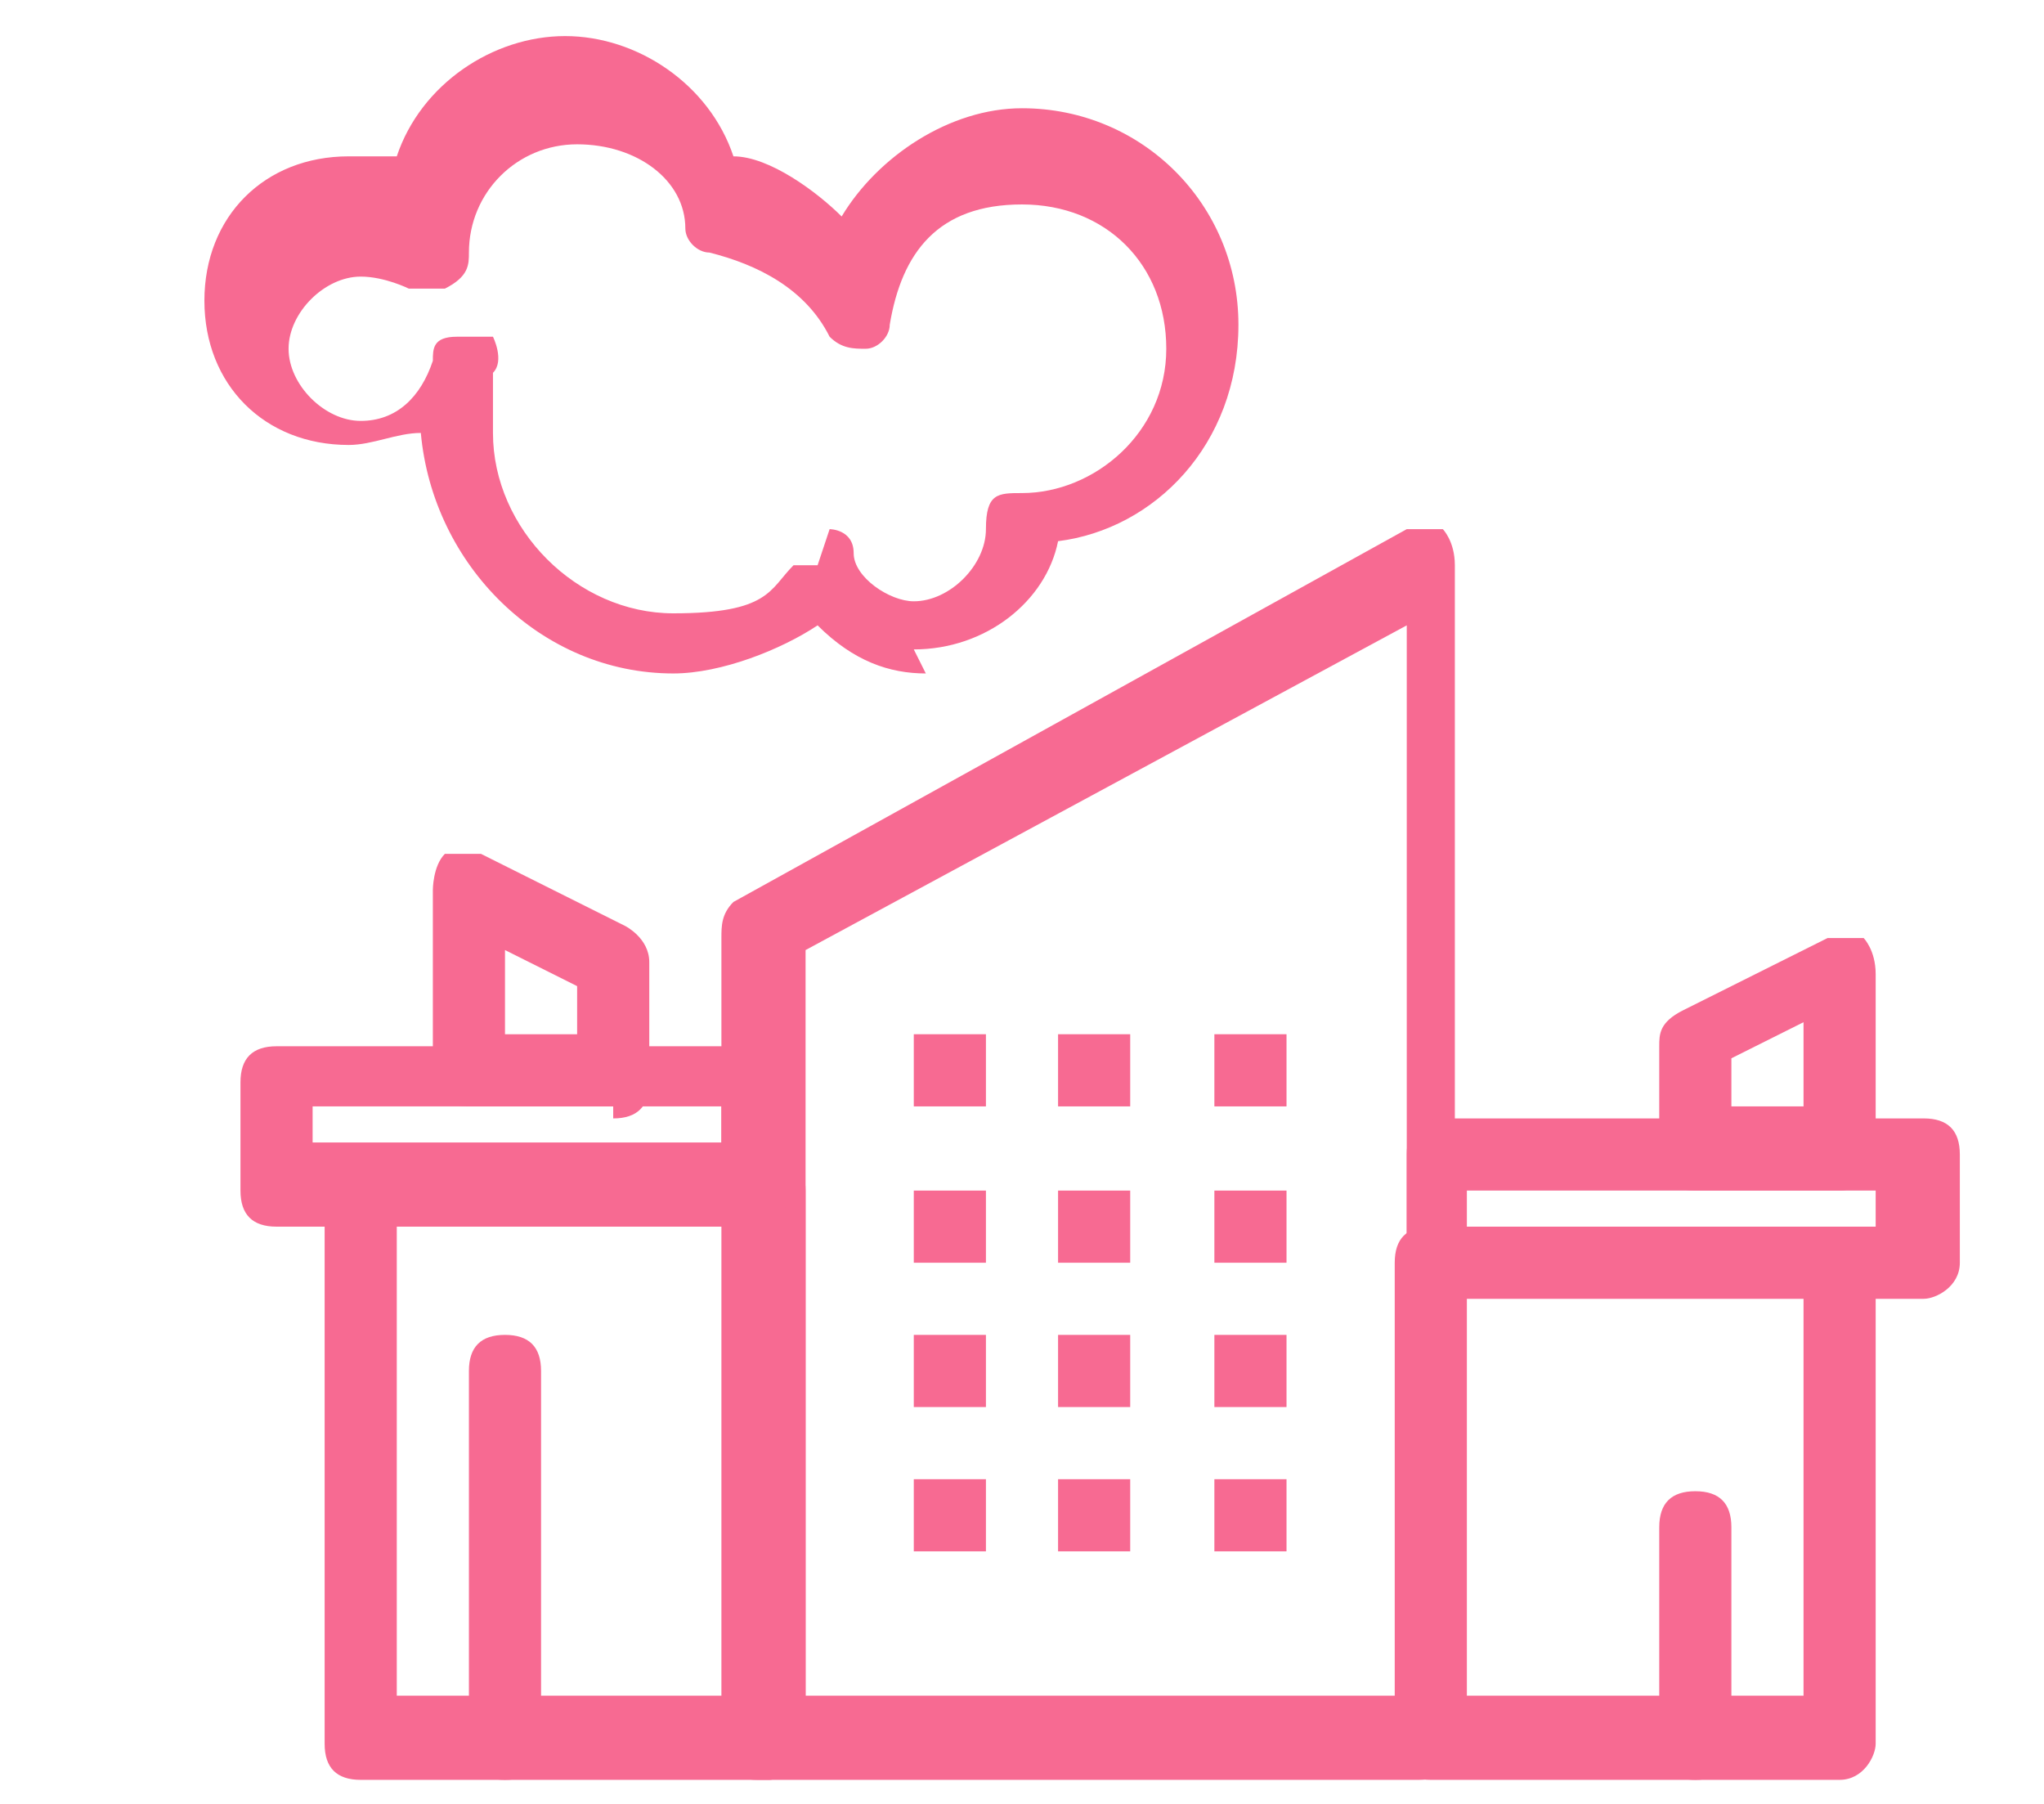 <?xml version="1.0" encoding="UTF-8"?>
<svg id="Layer_1" xmlns="http://www.w3.org/2000/svg" version="1.1" viewBox="0 0 17 15">
  <!-- Generator: Adobe Illustrator 29.1.0, SVG Export Plug-In . SVG Version: 2.1.0 Build 142)  -->
  <defs>
    <style>
      .st0 {
        fill: #f76a92;
      }
    </style>
  </defs>
  <g id="_x35_41_x2C__Factory_x2C__Industry_x2C__Landscape_x2C__Pollution">
    <g>
      <path class="st0" d="M11.9,14.8h-5.6c-.2,0-.3-.1-.3-.3v-6.7c0-.1,0-.2.1-.3l5.6-3.1c0,0,.2,0,.3,0,0,0,.1.1.1.3v9.8c0,.2-.1.3-.3.3ZM6.7,14.1h5V5.2l-5,2.7v6.3Z"/>
      <path class="st0" d="M15.3,14.8h-3.4c-.2,0-.3-.1-.3-.3v-4c0-.2.1-.3.3-.3h3.4c.2,0,.3.1.3.3v4c0,.1-.1.3-.3.3ZM12.2,14.1h2.8v-3.4h-2.8v3.4Z"/>
      <path class="st0" d="M6.4,14.8h-3.4c-.2,0-.3-.1-.3-.3v-4.6c0-.2.1-.3.3-.3h3.4c.2,0,.3.1.3.3v4.6c0,.1-.2.3-.3.3ZM3.3,14.1h2.8v-4h-2.8v4Z"/>
      <path class="st0" d="M6.4,10.2H2.3c-.2,0-.3-.1-.3-.3v-.9c0-.2.1-.3.3-.3h4c.2,0,.3.1.3.3v.9c0,.1-.2.3-.3.3ZM2.6,9.5h3.4v-.3h-3.4v.3Z"/>
      <path class="st0" d="M16,10.8h-4c-.2,0-.3-.1-.3-.3v-.9c0-.2.1-.3.3-.3h4c.2,0,.3.1.3.3v.9c0,.2-.2.3-.3.3ZM12.2,10.2h3.4v-.3h-3.4v.3Z"/>
      <path class="st0" d="M15.3,9.9h-1.2c-.2,0-.3-.1-.3-.3v-.9c0-.1,0-.2.2-.3l1.2-.6c0,0,.2,0,.3,0,0,0,.1.1.1.3v1.5c0,.1-.1.3-.3.3ZM14.4,9.2h.6v-.7l-.6.3v.4Z"/>
      <path class="st0" d="M5.1,9.2h-1.2c-.2,0-.3-.1-.3-.3v-1.5c0,0,0-.2.1-.3,0,0,.2,0,.3,0l1.2.6c0,0,.2.1.2.3v1c0,.2-.1.3-.3.3ZM4.2,8.6h.6v-.4l-.6-.3v.7Z"/>
      <rect class="st0" x="7.6" y="8.6" width=".6" height=".6"/>
      <rect class="st0" x="8.8" y="8.6" width=".6" height=".6"/>
      <rect class="st0" x="10.1" y="8.6" width=".6" height=".6"/>
      <rect class="st0" x="7.6" y="9.9" width=".6" height=".6"/>
      <rect class="st0" x="8.8" y="9.9" width=".6" height=".6"/>
      <rect class="st0" x="10.1" y="9.9" width=".6" height=".6"/>
      <rect class="st0" x="7.6" y="11.1" width=".6" height=".6"/>
      <rect class="st0" x="8.8" y="11.1" width=".6" height=".6"/>
      <rect class="st0" x="10.1" y="11.1" width=".6" height=".6"/>
      <rect class="st0" x="7.6" y="12.3" width=".6" height=".6"/>
      <rect class="st0" x="8.8" y="12.3" width=".6" height=".6"/>
      <rect class="st0" x="10.1" y="12.3" width=".6" height=".6"/>
      <path class="st0" d="M4.2,14.8c-.2,0-.3-.1-.3-.3v-3.1c0-.2.1-.3.3-.3s.3.1.3.3v3.1c0,.2-.1.3-.3.3Z"/>
      <path class="st0" d="M14.1,14.8c-.2,0-.3-.1-.3-.3v-1.8c0-.2.1-.3.3-.3s.3.1.3.3v1.8c0,.2-.1.3-.3.3Z"/>
      <path class="st0" d="M7.7,5.6c-.3,0-.6-.1-.9-.4-.3.2-.8.4-1.2.4-1.1,0-2-.9-2.1-2-.2,0-.4.1-.6.1-.7,0-1.2-.5-1.2-1.2s.5-1.2,1.2-1.2.3,0,.4,0c.2-.6.8-1,1.4-1s1.2.4,1.4,1c.3,0,.7.3.9.5.3-.5.9-.9,1.5-.9,1,0,1.8.8,1.8,1.8s-.7,1.7-1.5,1.8c-.1.5-.6.9-1.2.9ZM6.9,4.4h0c0,0,.2,0,.2.2,0,.2.3.4.5.4.3,0,.6-.3.6-.6s.1-.3.3-.3c.6,0,1.2-.5,1.2-1.2s-.5-1.2-1.2-1.2-1,.4-1.1,1c0,.1-.1.2-.2.2-.1,0-.2,0-.3-.1-.2-.4-.6-.6-1-.7-.1,0-.2-.1-.2-.2,0-.4-.4-.7-.9-.7s-.9.4-.9.9c0,.1,0,.2-.2.3-.1,0-.2,0-.3,0,0,0-.2-.1-.4-.1-.3,0-.6.3-.6.6s.3.6.6.6.5-.2.6-.5c0-.1,0-.2.2-.2.1,0,.2,0,.3,0,0,0,0,0,0,0,0,0,.1.2,0,.3,0,.2,0,.3,0,.5,0,.8.7,1.5,1.5,1.5s.8-.2,1-.4c0,0,.1,0,.2,0Z"/>
    </g>
  </g>
</svg>